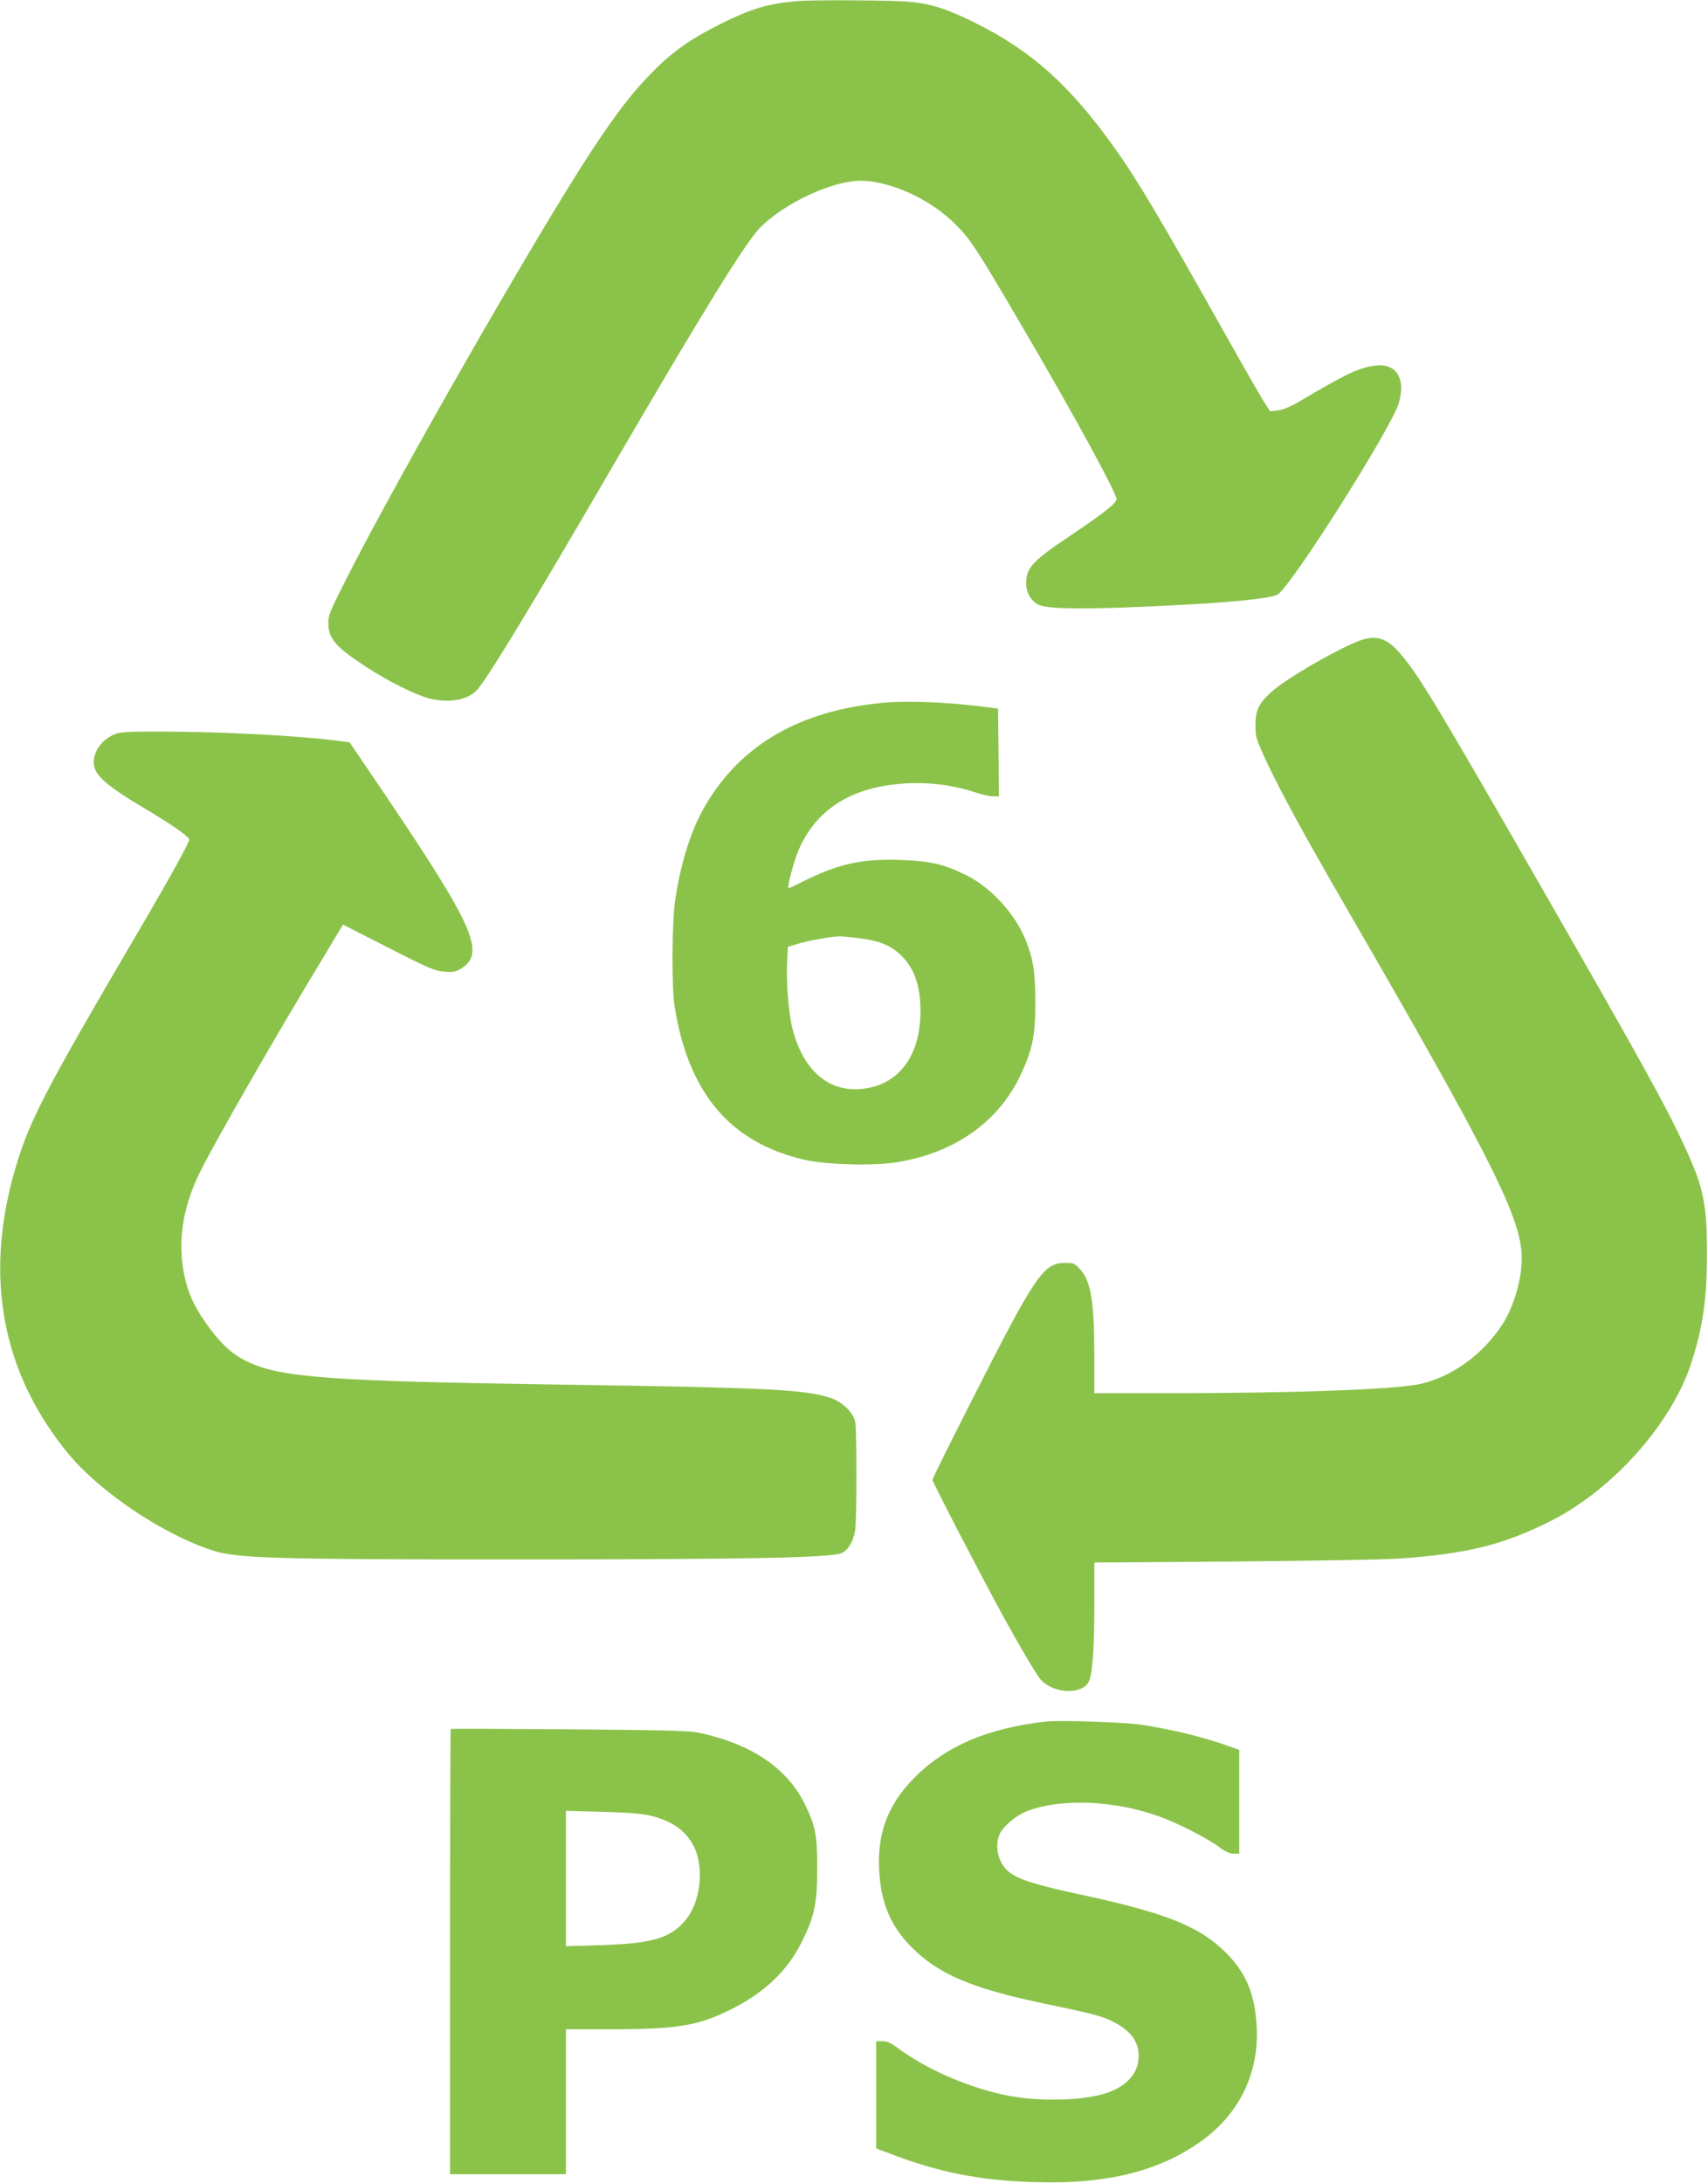<?xml version="1.0" standalone="no"?>
<!DOCTYPE svg PUBLIC "-//W3C//DTD SVG 20010904//EN"
 "http://www.w3.org/TR/2001/REC-SVG-20010904/DTD/svg10.dtd">
<svg version="1.0" xmlns="http://www.w3.org/2000/svg"
 width="1002pt" height="1280pt" viewBox="0 0 1002 1280"
 preserveAspectRatio="xMidYMid meet">
<g transform="translate(0,1280) scale(0.1,-0.1)"
fill="#8bc34a" stroke="none">
<path d="M4670 12793 c-170 -16 -263 -44 -440 -132 -174 -87 -281 -161 -395
-276 -120 -120 -214 -241 -368 -475 -311 -473 -1137 -1914 -1440 -2514 -92
-182 -102 -206 -101 -253 2 -90 45 -139 224 -255 129 -84 285 -162 365 -183
114 -29 220 -13 278 43 52 49 304 463 769 1262 563 966 813 1371 899 1457 144
144 423 273 588 273 174 -1 409 -108 556 -255 87 -87 123 -141 380 -580 304
-517 565 -995 565 -1032 0 -24 -79 -86 -281 -221 -214 -144 -249 -182 -249
-275 0 -51 28 -100 70 -122 46 -24 211 -29 545 -16 505 20 818 47 862 76 84
56 664 972 709 1121 43 145 -15 236 -139 220 -97 -13 -164 -45 -454 -216 -45
-26 -90 -44 -117 -47 l-45 -5 -36 56 c-19 31 -115 196 -211 368 -405 720 -532
934 -667 1123 -259 363 -484 565 -812 729 -168 83 -256 112 -384 125 -92 10
-583 13 -671 4z"/>
<path d="M7960 9037 c-141 -58 -413 -217 -495 -289 -79 -70 -100 -111 -100
-198 0 -71 3 -82 64 -214 84 -180 220 -429 496 -906 791 -1368 977 -1733 1000
-1962 14 -130 -36 -321 -114 -439 -114 -173 -292 -302 -476 -344 -142 -33
-736 -55 -1477 -55 l-438 0 0 223 c-1 319 -20 435 -85 505 -31 34 -38 37 -88
36 -126 -1 -173 -70 -548 -810 -126 -248 -229 -456 -229 -462 0 -12 283 -558
408 -787 87 -160 195 -344 222 -378 67 -85 235 -100 284 -25 24 37 36 187 36
459 l0 246 818 6 c449 4 885 11 967 17 404 28 617 81 899 224 363 185 707 574
820 929 67 210 90 376 90 637 0 284 -20 383 -121 605 -113 249 -268 528 -901
1630 -582 1013 -680 1174 -788 1294 -77 85 -141 100 -244 58z"/>
<path d="M5185 8679 c-490 -44 -838 -245 -1048 -604 -81 -138 -140 -322 -174
-540 -22 -137 -24 -519 -5 -640 82 -508 327 -796 761 -896 126 -29 402 -37
540 -15 348 55 611 245 738 533 62 138 77 219 77 403 0 178 -13 259 -58 370
-63 154 -204 307 -348 378 -133 65 -210 83 -388 89 -228 8 -364 -23 -579 -131
-40 -21 -74 -36 -76 -34 -7 9 31 152 57 216 91 218 268 348 527 387 171 26
346 12 504 -39 43 -15 93 -26 112 -26 l35 0 -2 258 -3 257 -140 17 c-181 21
-404 29 -530 17z m-150 -1380 c115 -14 181 -39 239 -90 86 -76 126 -182 126
-339 0 -246 -114 -414 -306 -450 -214 -41 -377 86 -445 347 -23 90 -38 281
-31 399 l4 81 57 18 c54 17 190 42 241 44 14 1 65 -4 115 -10z"/>
<path d="M665 8491 c-71 -33 -115 -96 -115 -163 0 -71 69 -133 304 -272 151
-90 256 -163 256 -179 0 -19 -109 -217 -301 -544 -554 -944 -640 -1111 -723
-1399 -180 -626 -73 -1187 314 -1658 184 -223 547 -468 837 -565 147 -50 344
-56 1853 -56 1314 1 1791 10 1849 38 38 18 69 71 78 135 10 75 10 586 0 635
-12 55 -77 118 -147 140 -149 49 -383 60 -1560 77 -1367 20 -1660 41 -1856
134 -88 42 -148 95 -227 201 -74 99 -113 177 -137 269 -53 210 -25 426 85 646
94 188 437 786 725 1261 l112 187 267 -136 c239 -122 273 -136 328 -140 51 -4
68 -1 98 18 145 89 77 245 -442 1014 l-212 313 -93 12 c-241 29 -682 51 -1033
51 -193 0 -225 -3 -260 -19z"/>
<path d="M6130 2704 c-340 -40 -582 -144 -765 -328 -163 -164 -226 -342 -205
-579 16 -176 73 -301 190 -418 153 -154 349 -238 755 -324 307 -64 351 -76
411 -104 113 -53 164 -119 164 -208 -1 -93 -56 -163 -164 -208 -132 -55 -424
-64 -629 -19 -223 49 -458 153 -623 276 -37 28 -61 38 -87 38 l-37 0 0 -314 0
-315 78 -29 c282 -109 525 -158 837 -168 442 -16 761 65 1015 257 221 169 328
418 299 700 -16 165 -67 276 -174 385 -155 156 -352 236 -853 343 -254 55
-353 85 -413 126 -69 48 -98 150 -65 228 19 46 98 113 163 137 200 75 505 63
768 -30 112 -40 283 -127 355 -180 37 -28 64 -40 87 -40 l33 0 0 304 0 304
-72 26 c-149 52 -313 92 -498 121 -100 16 -489 29 -570 19z"/>
<path d="M2644 2661 c-2 -2 -4 -591 -4 -1308 l0 -1303 340 0 340 0 0 425 0
425 268 0 c385 0 509 21 697 115 200 99 337 230 420 400 74 150 89 221 89 425
1 197 -10 252 -71 377 -103 212 -308 352 -613 420 -64 14 -175 17 -768 22
-382 3 -696 4 -698 2z m1186 -512 c119 -32 193 -86 239 -174 66 -129 41 -338
-55 -444 -89 -99 -192 -128 -491 -138 l-203 -6 0 397 0 397 218 -6 c168 -5
234 -11 292 -26z"/>
</g>
</svg>
